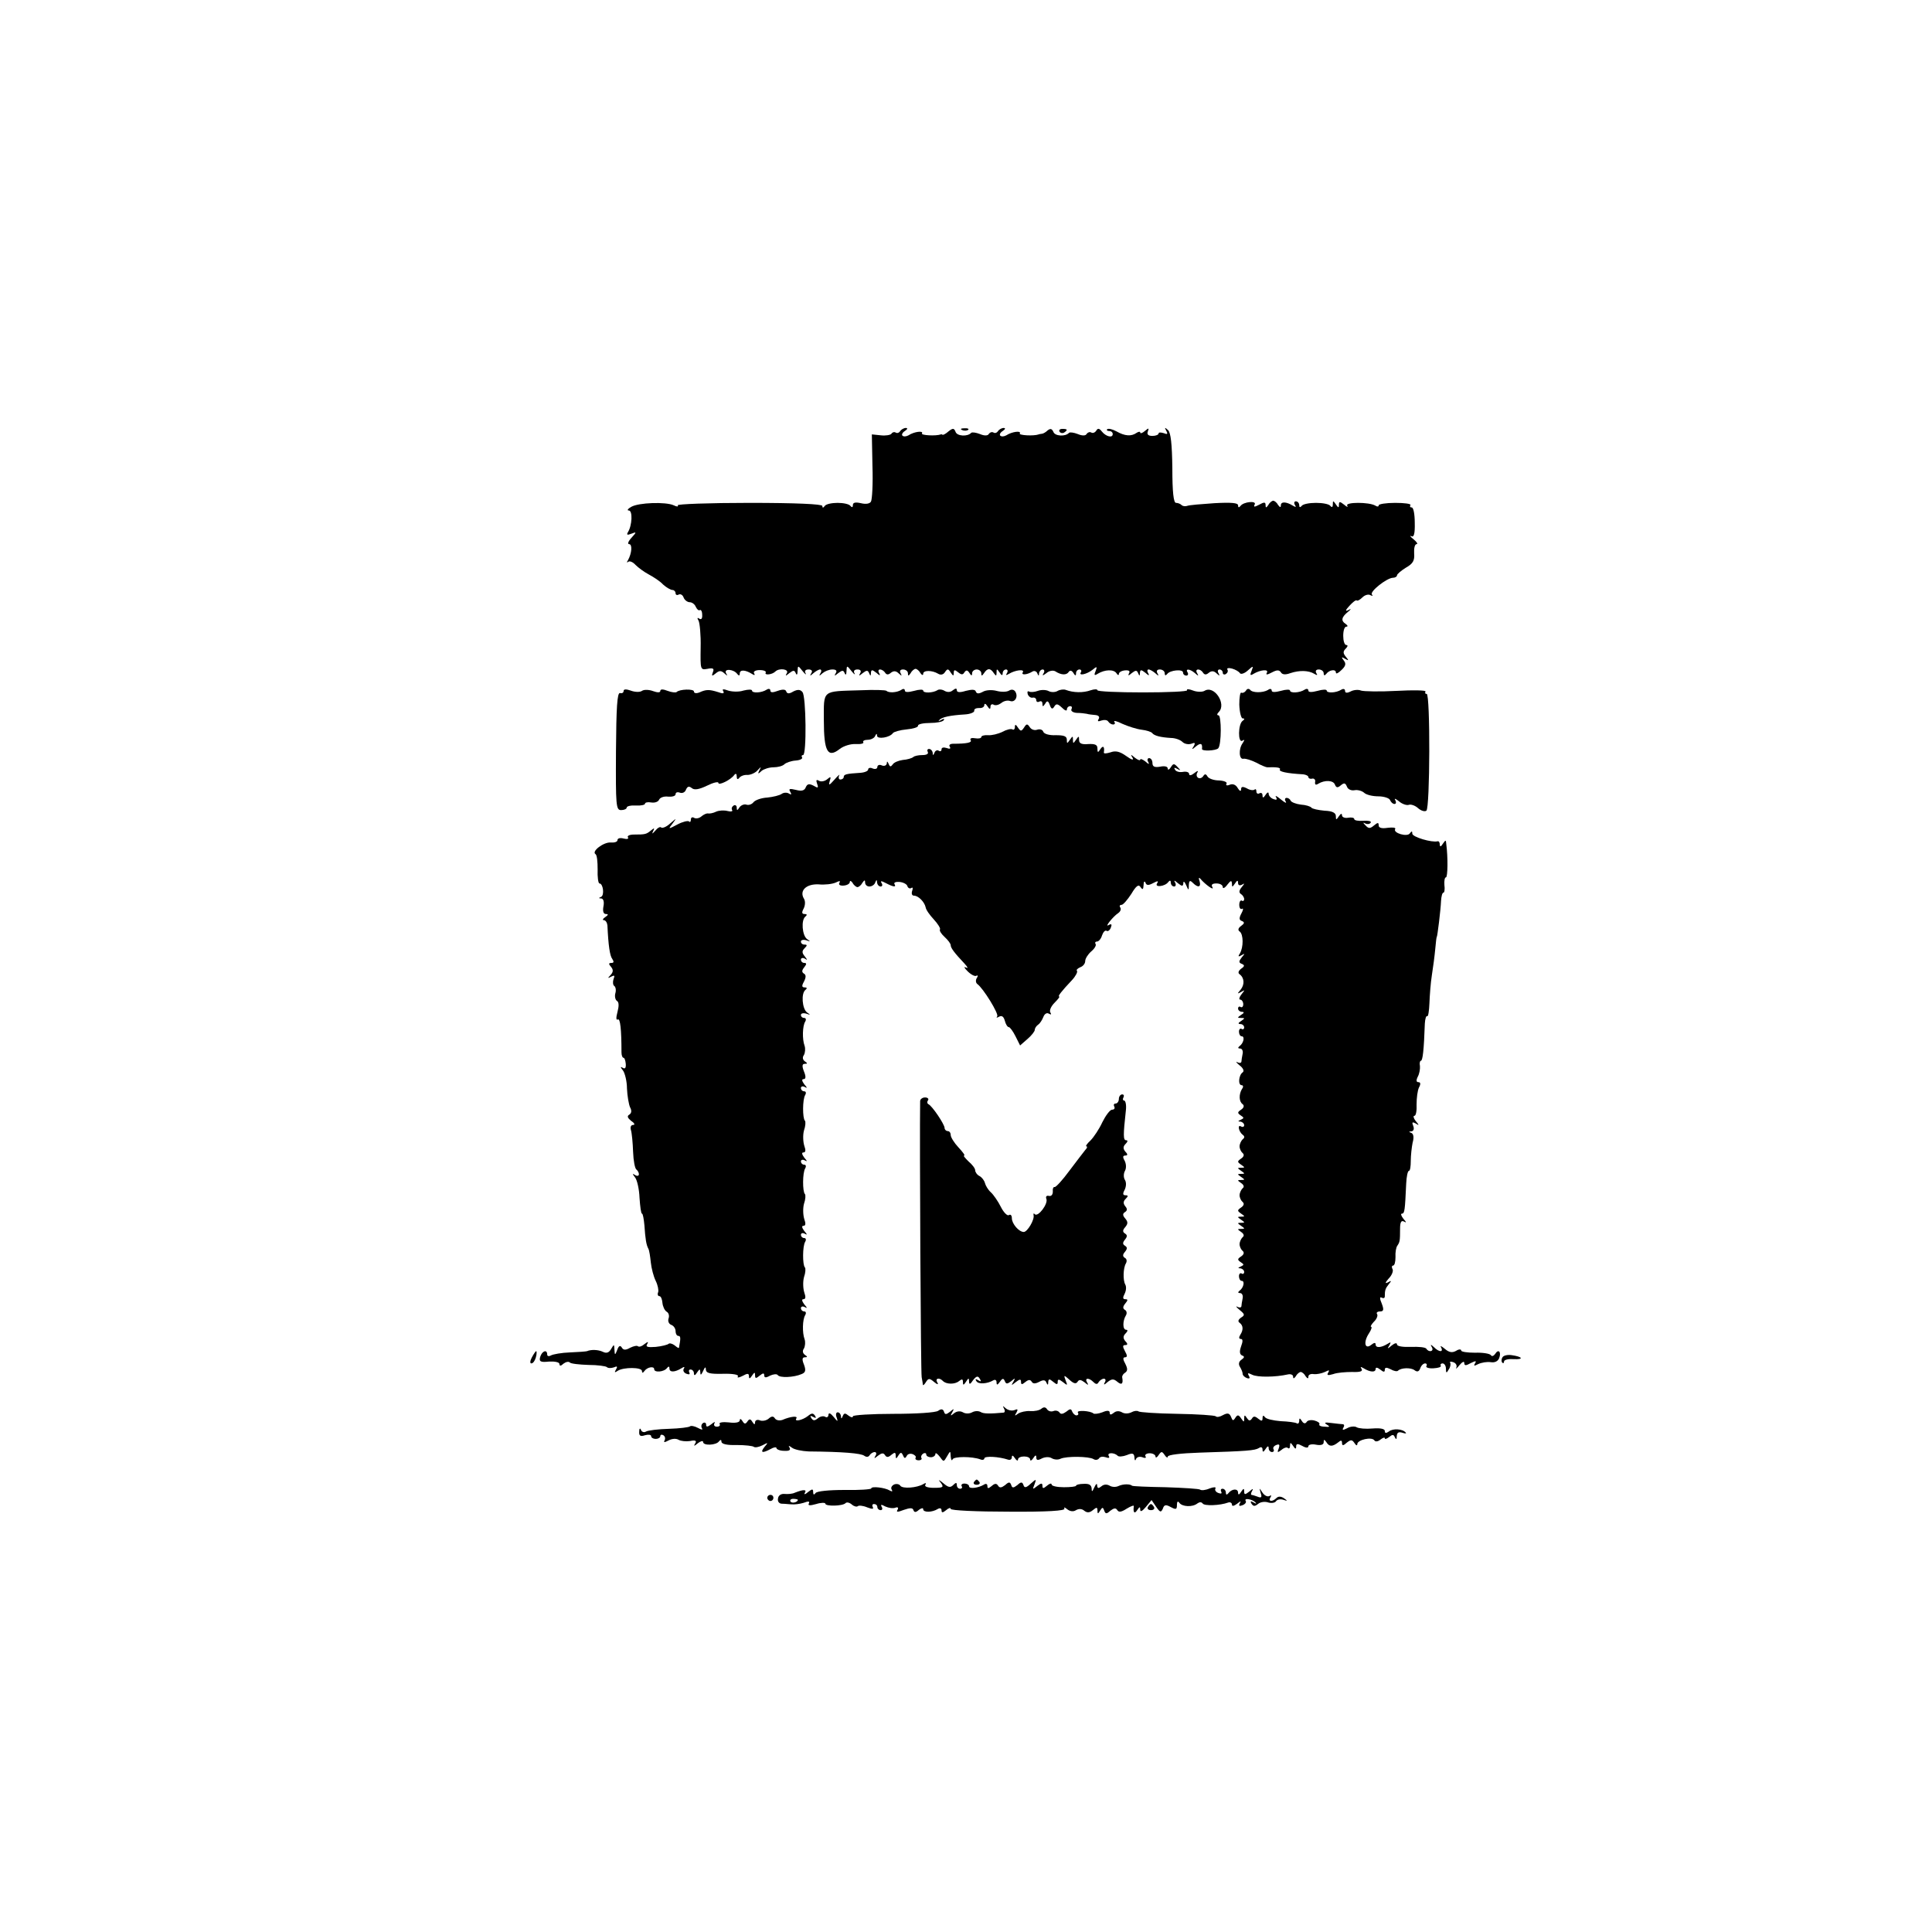 <?xml version="1.0" standalone="no"?>
<!DOCTYPE svg PUBLIC "-//W3C//DTD SVG 20010904//EN"
 "http://www.w3.org/TR/2001/REC-SVG-20010904/DTD/svg10.dtd">
<svg version="1.0" xmlns="http://www.w3.org/2000/svg"
 width="632pt" height="632pt" viewBox="0 0 632 632"
 preserveAspectRatio="xMidYMid meet">
<g transform="translate(0,632) scale(0.1,-0.1)"
fill="#000000" stroke="none">
<path d="M2945 4910 c-4 -6 -10 -8 -15 -5 -5 3 -11 1 -14 -4 -3 -4 -19 -7 -35
-5 l-29 3 2 -104 c2 -57 -1 -110 -5 -116 -4 -7 -17 -9 -33 -5 -18 4 -26 2 -26
-6 0 -8 -3 -9 -8 -3 -4 6 -23 10 -42 10 -19 0 -38 -4 -42 -10 -5 -7 -8 -7 -8
0 0 6 -86 10 -239 10 -132 0 -237 -4 -234 -8 3 -5 -3 -5 -13 0 -26 12 -115 9
-139 -5 -11 -6 -15 -12 -8 -12 13 0 11 -49 -3 -71 -5 -9 -2 -10 11 -5 18 7 18
6 0 -14 -10 -11 -13 -20 -7 -20 11 0 9 -30 -4 -53 -4 -6 -4 -9 1 -5 4 4 15 0
24 -10 9 -9 28 -23 43 -31 15 -8 37 -22 47 -33 11 -10 25 -18 31 -18 5 0 10
-5 10 -11 0 -5 5 -7 10 -4 6 3 13 -1 16 -9 3 -9 13 -16 20 -16 8 0 17 -7 20
-15 4 -8 9 -13 13 -11 4 3 8 -4 8 -15 1 -12 -3 -17 -9 -13 -7 5 -8 2 -3 -6 4
-7 8 -47 7 -88 -1 -73 -1 -74 22 -70 19 4 23 1 18 -11 -5 -13 -3 -14 9 -4 12
10 18 10 29 0 10 -9 11 -9 5 1 -8 16 26 13 37 -3 5 -6 8 -6 8 2 0 13 18 12 39
-1 9 -6 12 -5 8 1 -4 6 4 11 18 11 14 0 22 -4 20 -8 -6 -10 21 -7 31 3 13 13
46 8 38 -5 -6 -10 -4 -10 8 0 13 10 17 10 21 0 3 -8 6 -5 6 6 1 20 1 20 17 0
8 -10 13 -13 9 -6 -4 7 0 12 10 12 10 0 14 -5 9 -12 -6 -10 -4 -10 7 0 7 6 17
12 22 12 4 0 5 -6 1 -12 -6 -10 -4 -10 7 0 7 6 21 12 32 12 12 0 16 -4 11 -12
-6 -10 -4 -10 8 0 13 10 17 10 21 0 3 -8 6 -5 6 6 1 20 1 20 17 0 8 -10 13
-13 9 -6 -4 7 0 12 10 12 10 0 13 -5 9 -12 -6 -10 -4 -10 8 0 13 10 17 10 21
0 4 -10 6 -10 6 1 1 11 4 11 18 0 11 -10 14 -10 9 -1 -4 6 -3 12 3 12 5 0 13
-5 16 -10 5 -8 11 -8 19 -1 9 7 17 7 26 -2 10 -9 11 -9 6 1 -4 7 -1 12 8 12 9
0 16 -6 16 -12 0 -10 2 -10 9 0 4 8 12 14 16 14 4 0 12 -6 16 -14 5 -7 9 -8 9
-2 0 12 29 12 49 0 8 -5 17 -3 22 5 8 12 11 12 19 -1 8 -12 10 -12 10 -1 0 10
3 11 14 2 11 -9 16 -9 21 0 6 8 10 7 16 -2 6 -10 9 -11 9 -1 0 6 7 12 15 12 8
0 15 -6 15 -12 0 -10 2 -10 9 0 11 17 21 17 32 0 7 -10 9 -10 9 2 0 13 1 13
10 0 6 -10 10 -11 10 -2 0 6 5 12 11 12 5 0 7 -5 3 -12 -5 -7 -3 -8 7 -2 20
12 51 16 45 5 -7 -10 13 -9 31 2 6 4 14 1 16 -5 4 -10 6 -10 6 0 1 6 6 12 12
12 5 0 7 -6 3 -12 -6 -9 -3 -9 9 0 9 8 22 10 29 6 20 -13 37 -13 44 -2 4 6 10
5 15 -3 6 -10 9 -11 9 -1 0 6 5 12 11 12 5 0 8 -4 5 -9 -9 -13 19 -7 38 8 14
12 16 11 10 -4 -6 -14 -4 -16 7 -9 23 14 52 15 61 2 4 -7 8 -8 8 -3 0 6 9 11
20 12 13 1 18 -2 13 -10 -4 -8 -1 -8 9 1 13 10 17 10 21 0 4 -10 6 -10 6 1 1
11 4 11 18 0 11 -10 14 -10 9 -1 -4 6 -3 12 1 12 5 0 15 -6 22 -12 11 -10 13
-10 7 0 -4 7 -1 12 8 12 9 0 16 -6 16 -12 0 -8 3 -9 8 -3 9 13 52 17 52 5 0
-6 5 -10 11 -10 5 0 7 5 4 10 -9 14 8 12 24 -2 11 -10 13 -10 7 0 -9 15 10 16
19 2 5 -8 11 -8 19 -1 9 7 17 7 26 -2 10 -9 11 -9 6 1 -4 6 -2 12 3 12 6 0 11
-5 11 -11 0 -5 5 -7 10 -4 6 4 8 10 5 15 -3 4 4 6 15 3 11 -3 23 -10 26 -15 3
-5 15 -1 25 8 19 17 20 17 13 -1 -6 -14 -4 -16 7 -9 22 13 51 16 43 3 -4 -7 1
-7 16 1 17 9 24 9 30 1 4 -8 15 -9 31 -3 30 10 60 9 78 -2 10 -6 12 -5 7 2 -4
7 -1 12 8 12 9 0 16 -6 16 -12 0 -8 3 -9 8 -3 10 14 32 17 32 5 0 -6 8 -2 18
8 14 13 16 21 8 31 -9 12 -8 13 4 6 12 -7 13 -6 3 6 -10 12 -10 18 -1 27 7 7
8 12 2 12 -6 0 -10 14 -10 30 0 17 4 30 10 30 6 0 5 4 -2 9 -16 10 -14 22 7
39 12 10 12 12 1 6 -10 -5 -9 0 4 14 11 12 21 20 24 18 2 -3 11 2 19 10 8 8
20 11 26 7 7 -3 9 -3 5 2 -9 9 49 55 69 55 7 0 13 4 13 8 0 4 13 15 29 25 23
13 29 23 27 47 -1 16 2 30 8 30 5 0 1 7 -10 16 -10 8 -14 13 -7 10 8 -5 12 8
11 44 0 27 -4 50 -10 50 -5 0 -7 3 -4 8 2 4 -20 7 -50 7 -30 0 -54 -4 -54 -8
0 -5 -5 -5 -11 -1 -20 12 -99 12 -92 0 4 -6 -1 -5 -10 3 -14 11 -17 11 -17 0
0 -11 -2 -11 -10 1 -9 13 -10 13 -10 0 0 -9 -3 -11 -8 -5 -4 6 -25 10 -47 10
-22 0 -43 -4 -47 -10 -5 -6 -8 -5 -8 3 0 6 -5 12 -11 12 -5 0 -7 -5 -3 -12 5
-7 3 -8 -7 -2 -21 13 -39 14 -39 1 0 -8 -3 -7 -9 1 -4 8 -12 14 -16 14 -4 0
-12 -6 -16 -14 -7 -10 -9 -10 -9 0 0 10 -5 10 -21 1 -15 -8 -19 -8 -15 0 9 14
-36 10 -46 -4 -5 -6 -8 -6 -8 2 0 8 -22 10 -77 7 -43 -3 -83 -6 -90 -9 -6 -2
-14 -1 -18 3 -4 4 -12 7 -18 7 -8 0 -12 35 -12 113 -1 80 -5 116 -14 125 -11
10 -12 9 -6 -2 6 -11 4 -13 -8 -8 -10 3 -17 3 -17 -1 0 -4 -9 -8 -20 -8 -14 0
-19 5 -15 15 4 11 3 12 -10 1 -8 -7 -15 -9 -15 -5 0 4 -6 3 -12 -1 -17 -12
-38 -11 -66 5 -13 7 -26 10 -30 7 -3 -3 0 -6 6 -6 7 0 12 -4 12 -10 0 -14 -23
-8 -36 9 -8 10 -13 11 -18 2 -4 -6 -11 -9 -16 -6 -5 3 -11 1 -15 -4 -3 -7 -15
-7 -29 -1 -13 5 -26 7 -29 4 -12 -13 -46 -11 -51 3 -5 11 -10 12 -19 5 -6 -6
-15 -11 -19 -11 -5 -1 -9 -1 -10 -2 -17 -6 -66 -3 -62 3 6 10 -26 6 -44 -6 -7
-4 -16 -5 -20 -1 -3 3 0 10 8 15 9 6 10 10 3 10 -6 0 -15 -5 -18 -10 -4 -6
-10 -8 -15 -5 -5 3 -11 1 -15 -4 -3 -7 -15 -7 -29 -1 -13 5 -26 7 -29 4 -12
-13 -46 -11 -51 3 -5 13 -9 13 -23 2 -9 -8 -18 -13 -20 -11 -1 1 -4 2 -5 1
-17 -6 -66 -3 -62 3 6 10 -26 6 -44 -6 -7 -4 -16 -5 -20 -1 -3 3 0 10 8 15 9
6 10 10 3 10 -6 0 -15 -5 -18 -10z"/>
<path d="M3148 4913 c7 -3 16 -2 19 1 4 3 -2 6 -13 5 -11 0 -14 -3 -6 -6z"/>
<path d="M3466 4908 c3 -5 10 -6 15 -3 13 9 11 12 -6 12 -8 0 -12 -4 -9 -9z"/>
<path d="M2040 4060 c0 -6 -5 -9 -12 -7 -9 1 -12 -47 -13 -190 -1 -180 0 -193
17 -193 10 0 18 4 18 8 0 5 14 8 30 7 17 -1 30 2 30 6 0 4 9 6 20 4 12 -2 23
2 26 9 3 7 16 12 30 10 13 -1 24 2 24 8 0 6 6 8 14 5 8 -3 17 1 20 10 5 11 10
12 19 5 8 -7 23 -5 50 8 20 10 37 14 37 9 0 -10 41 10 52 26 5 6 8 4 8 -5 0
-9 3 -11 8 -5 4 6 16 11 27 10 11 0 26 7 33 15 12 13 13 13 6 0 -6 -12 -4 -13
7 -2 7 6 25 12 39 12 14 0 30 4 36 10 5 5 22 11 36 12 15 1 24 6 22 10 -3 4
-2 8 3 8 12 0 10 193 -2 206 -7 9 -16 9 -30 2 -13 -8 -20 -8 -23 0 -2 7 -11 8
-28 2 -16 -6 -24 -6 -24 1 0 6 -6 7 -12 3 -17 -11 -48 -12 -48 -3 0 4 -12 4
-28 0 -15 -5 -37 -4 -50 0 -16 6 -21 5 -16 -2 4 -8 -1 -9 -17 -3 -29 9 -39 9
-61 -1 -10 -4 -18 -3 -18 3 0 9 -47 8 -57 -2 -3 -2 -16 -1 -29 4 -15 6 -24 6
-24 0 0 -6 -9 -6 -23 -1 -13 5 -30 6 -37 1 -7 -5 -24 -4 -37 1 -14 5 -23 5
-23 -1z"/>
<path d="M2815 4062 c-128 -4 -120 3 -120 -99 0 -102 13 -124 52 -93 13 10 36
17 52 16 17 -1 28 2 25 6 -3 4 4 8 15 8 10 0 22 6 24 13 4 8 6 8 6 0 1 -12 42
-6 52 9 3 4 23 10 45 12 21 2 38 7 37 12 -1 5 17 9 39 9 22 0 42 4 45 9 4 5 0
6 -8 1 -8 -5 -11 -4 -6 0 8 9 34 15 84 18 17 1 31 7 30 12 -1 6 6 9 16 9 9 -1
17 3 17 10 0 6 5 4 10 -4 7 -11 10 -11 10 -2 0 7 5 10 10 7 6 -4 17 -1 25 5 8
7 21 10 29 7 16 -6 28 14 17 31 -4 6 -12 8 -20 3 -8 -5 -26 -5 -41 -1 -15 4
-35 3 -45 -3 -13 -7 -20 -7 -23 1 -2 7 -13 7 -33 2 -19 -6 -29 -5 -29 2 0 7
-4 7 -13 0 -8 -7 -18 -7 -27 -2 -8 5 -19 6 -24 2 -15 -9 -46 -10 -46 -1 0 4
-13 4 -30 -1 -19 -5 -30 -5 -30 1 0 6 -6 7 -12 2 -15 -9 -41 -10 -48 -3 -3 3
-41 4 -85 2z"/>
<path d="M3395 4060 c-11 -4 -24 -5 -29 -2 -5 2 -6 -1 -4 -9 3 -8 11 -13 17
-11 6 1 11 -3 11 -9 0 -5 5 -7 10 -4 6 3 10 0 10 -7 0 -11 2 -10 9 0 6 11 10
10 15 -4 5 -14 9 -15 15 -5 6 10 11 9 25 -4 9 -9 16 -12 16 -6 0 6 5 11 11 11
5 0 7 -4 4 -10 -3 -5 4 -11 17 -12 13 0 28 -2 33 -3 6 -2 18 -3 28 -4 11 -1
15 -6 11 -13 -5 -8 -2 -9 9 -5 9 3 19 2 22 -3 4 -6 11 -10 16 -10 6 0 8 4 4 9
-3 5 9 2 27 -7 18 -8 46 -17 62 -19 17 -2 32 -7 35 -11 7 -9 28 -14 61 -16 14
0 31 -6 38 -13 7 -7 20 -9 29 -6 12 5 14 3 8 -8 -8 -12 -6 -12 8 0 15 12 21 9
19 -9 -1 -8 45 -6 53 2 11 11 11 108 1 108 -6 0 -5 5 1 11 26 26 -15 89 -47
69 -7 -4 -24 -4 -37 1 -13 5 -22 6 -20 1 3 -4 -62 -7 -144 -7 -82 0 -149 3
-149 7 0 4 -10 4 -22 0 -25 -9 -57 -8 -81 1 -7 3 -20 1 -27 -3 -8 -5 -21 -5
-29 -1 -9 5 -25 5 -36 1z"/>
<path d="M4076 4061 c-4 -6 -11 -9 -15 -7 -4 3 -7 -15 -7 -39 1 -25 6 -45 11
-45 7 0 7 -3 0 -8 -15 -10 -16 -74 -1 -65 8 5 8 3 1 -8 -14 -19 -12 -55 3 -51
7 1 26 -5 42 -13 16 -9 32 -15 35 -15 32 1 45 -1 42 -7 -5 -7 22 -13 76 -16 9
-1 17 -5 17 -9 0 -4 6 -7 13 -5 6 1 11 -4 9 -11 -1 -9 2 -11 10 -6 21 13 50
12 55 -3 4 -10 9 -11 19 -2 11 9 15 8 20 -4 3 -9 14 -14 25 -12 10 2 24 -2 31
-8 7 -7 28 -12 47 -12 18 0 36 -6 38 -12 3 -7 9 -13 15 -13 5 0 6 6 2 13 -4 6
1 5 12 -4 10 -9 25 -14 32 -12 7 3 21 -2 30 -10 10 -9 22 -13 28 -9 12 8 13
382 1 382 -5 0 -6 3 -4 8 3 4 -40 5 -94 2 -55 -3 -108 -2 -117 1 -9 4 -25 2
-34 -3 -12 -6 -18 -5 -18 2 0 6 -5 8 -12 4 -17 -11 -48 -12 -48 -3 0 4 -13 4
-30 -1 -19 -5 -30 -5 -30 1 0 6 -6 7 -12 3 -17 -11 -48 -12 -48 -3 0 4 -13 4
-30 -1 -19 -5 -30 -5 -30 1 0 6 -6 7 -12 2 -17 -10 -52 -10 -59 1 -4 4 -10 3
-13 -3z"/>
<path d="M3320 3942 c0 -7 -4 -11 -8 -8 -5 3 -20 -1 -33 -8 -14 -7 -35 -12
-47 -11 -12 1 -22 -2 -22 -6 0 -4 -9 -6 -20 -4 -11 2 -18 0 -15 -6 6 -8 -12
-12 -57 -12 -10 0 -15 -4 -11 -10 4 -6 0 -8 -10 -4 -10 3 -17 2 -17 -4 0 -6
-4 -8 -9 -5 -5 4 -12 0 -14 -6 -4 -10 -6 -10 -6 0 -1 6 -6 12 -12 12 -5 0 -7
-4 -4 -10 3 -6 -4 -10 -18 -10 -13 0 -27 -3 -30 -7 -4 -3 -19 -8 -34 -9 -14
-2 -29 -8 -33 -15 -6 -8 -9 -8 -13 2 -4 9 -6 10 -6 2 -1 -7 -8 -10 -16 -7 -8
4 -15 1 -15 -5 0 -6 -7 -8 -15 -5 -8 4 -15 2 -15 -3 0 -5 -11 -10 -25 -11 -47
-3 -55 -5 -55 -14 0 -4 -5 -8 -11 -8 -5 0 -7 6 -4 13 4 6 -3 1 -15 -13 -17
-19 -20 -21 -16 -6 5 16 4 17 -8 7 -8 -7 -21 -9 -27 -5 -9 5 -10 2 -6 -10 5
-14 3 -15 -12 -6 -14 7 -20 6 -25 -5 -4 -11 -13 -14 -32 -9 -21 5 -25 4 -19
-6 5 -9 4 -11 -4 -6 -6 4 -17 4 -24 -1 -7 -5 -28 -10 -47 -12 -19 -1 -39 -8
-45 -15 -5 -7 -16 -11 -24 -8 -7 2 -17 -2 -22 -9 -7 -11 -9 -11 -9 -1 0 7 -5
10 -10 7 -6 -4 -8 -10 -5 -15 3 -4 -4 -6 -15 -3 -11 3 -28 2 -37 -2 -10 -5
-22 -7 -27 -6 -4 1 -14 -3 -22 -10 -7 -6 -18 -8 -24 -4 -5 3 -10 1 -10 -6 0
-7 -3 -10 -6 -6 -4 3 -21 -1 -38 -10 -30 -16 -31 -16 -16 3 14 19 14 19 -8 0
-12 -11 -25 -16 -29 -13 -3 4 -12 -1 -20 -11 -9 -10 -11 -11 -7 -2 6 12 5 13
-7 3 -15 -12 -18 -13 -55 -13 -14 0 -23 -4 -20 -9 4 -5 -3 -7 -14 -4 -11 3
-20 1 -20 -5 0 -6 -10 -9 -22 -8 -23 2 -64 -29 -50 -38 5 -3 7 -25 7 -50 -1
-25 2 -46 6 -46 12 0 17 -39 5 -44 -8 -3 -8 -5 1 -5 7 -1 10 -11 7 -26 -3 -16
0 -25 8 -25 9 0 8 -3 -2 -10 -8 -5 -10 -10 -5 -10 6 0 11 -8 12 -17 3 -66 8
-100 16 -110 6 -9 5 -13 -3 -13 -9 0 -10 -3 -1 -13 8 -10 7 -17 -2 -27 -10
-10 -9 -11 2 -5 11 6 13 4 8 -8 -3 -9 -2 -19 2 -22 5 -3 7 -14 4 -24 -3 -10 0
-22 5 -25 7 -4 7 -17 2 -36 -5 -19 -5 -28 1 -25 8 5 12 -33 12 -107 0 -10 3
-18 6 -18 4 0 7 -9 8 -20 1 -13 -2 -18 -10 -13 -8 5 -8 2 1 -9 6 -8 13 -35 13
-59 1 -24 6 -52 10 -61 6 -11 5 -19 -2 -24 -9 -5 -6 -11 6 -21 11 -7 13 -13 6
-13 -7 0 -10 -7 -7 -17 3 -10 6 -42 7 -71 1 -29 6 -55 11 -58 4 -3 8 -10 8
-15 0 -6 -6 -7 -12 -3 -10 6 -10 5 -1 -7 7 -8 14 -39 15 -67 2 -29 5 -52 8
-52 3 0 6 -17 8 -38 3 -45 6 -64 13 -77 3 -5 6 -26 8 -45 2 -19 9 -46 16 -60
7 -14 10 -31 8 -37 -3 -7 -1 -13 4 -13 5 0 9 -10 10 -22 1 -11 7 -25 14 -29 7
-4 9 -14 6 -22 -3 -9 1 -18 9 -21 8 -3 14 -12 14 -21 0 -8 4 -15 9 -15 8 0 8
-8 2 -39 -1 -2 -7 2 -14 8 -8 6 -17 8 -20 5 -3 -3 -22 -8 -42 -10 -26 -2 -34
0 -28 9 5 9 3 9 -9 0 -8 -7 -17 -10 -21 -7 -3 3 -14 1 -26 -5 -14 -8 -22 -8
-27 1 -5 8 -10 6 -15 -8 -7 -18 -8 -18 -9 1 -1 18 -1 19 -11 2 -7 -12 -15 -15
-27 -9 -15 7 -38 8 -52 2 -3 -1 -28 -3 -55 -4 -28 -1 -56 -6 -63 -10 -7 -4
-12 -2 -12 3 0 18 -17 12 -23 -8 -4 -15 1 -18 29 -15 19 1 34 -2 34 -8 0 -7 5
-7 13 1 8 6 17 8 21 4 3 -4 31 -7 61 -8 30 0 57 -4 60 -7 4 -4 14 -4 23 -1 11
5 13 3 7 -7 -6 -10 -4 -11 6 -4 19 12 79 12 79 -1 0 -7 3 -7 8 0 9 13 32 17
32 6 0 -12 33 -9 42 4 5 6 8 6 8 -2 0 -13 18 -12 39 1 9 6 12 5 8 -1 -4 -6 0
-14 9 -17 8 -3 12 -2 9 4 -3 6 -1 10 4 10 6 0 11 -6 11 -12 0 -9 4 -8 10 2 9
13 10 13 11 0 0 -10 3 -8 9 5 6 14 9 15 9 5 1 -12 13 -15 56 -14 32 1 52 -3
49 -8 -4 -6 3 -5 15 1 16 9 21 9 21 -1 0 -9 3 -9 10 2 8 12 10 12 10 1 0 -11
3 -11 15 -1 11 9 15 9 15 1 0 -8 5 -9 19 -1 11 5 22 6 25 2 6 -10 53 -8 78 3
13 5 15 12 8 31 -7 17 -6 24 3 24 9 0 9 2 0 8 -7 5 -9 13 -3 21 4 8 5 21 2 30
-8 21 -7 65 2 79 4 7 2 12 -3 12 -6 0 -11 5 -11 11 0 5 6 7 13 3 8 -5 8 -2 -2
9 -8 11 -9 17 -3 17 8 0 8 8 3 22 -4 13 -5 35 -1 50 5 14 6 29 3 32 -8 8 -8
70 1 84 4 7 2 12 -3 12 -6 0 -11 5 -11 11 0 5 6 7 13 3 8 -5 8 -2 -2 9 -8 11
-9 17 -3 17 8 0 8 8 3 22 -4 13 -5 35 -1 50 5 14 6 29 3 32 -8 8 -8 70 1 84 4
7 2 12 -3 12 -6 0 -11 5 -11 11 0 5 6 7 13 3 8 -5 8 -2 -2 9 -8 11 -9 17 -3
17 8 0 8 8 3 22 -4 13 -5 35 -1 50 5 14 6 29 3 32 -8 8 -8 70 1 84 4 7 2 12
-3 12 -6 0 -11 5 -11 11 0 5 6 7 13 3 8 -5 8 -2 -2 9 -8 11 -9 17 -2 17 7 0 8
8 1 25 -7 18 -6 25 3 25 9 0 9 2 0 8 -7 5 -9 13 -3 21 4 8 5 21 2 30 -8 21 -7
65 2 79 4 7 2 12 -3 12 -6 0 -11 4 -11 10 0 5 8 7 18 4 14 -5 14 -4 2 4 -16
12 -20 63 -5 74 6 5 5 8 -3 8 -9 0 -10 5 -2 19 7 14 7 22 0 26 -8 5 -7 11 1
21 8 10 8 14 0 14 -6 0 -11 5 -11 11 0 5 6 7 13 3 9 -6 9 -5 0 7 -10 12 -10
18 -1 27 9 9 9 12 0 12 -7 0 -12 4 -12 10 0 5 8 7 18 4 14 -5 14 -4 2 4 -16
12 -20 63 -5 74 6 5 5 8 -3 8 -9 0 -10 5 -3 18 5 10 6 24 1 32 -16 26 7 49 48
47 20 -2 45 1 56 6 12 6 16 6 12 -1 -4 -6 2 -10 14 -9 11 1 20 6 20 12 0 5 4
4 9 -3 4 -8 12 -14 16 -14 4 0 12 6 16 14 7 10 9 10 9 1 0 -7 6 -13 14 -13 8
0 17 6 19 13 4 10 6 10 6 0 1 -7 6 -13 12 -13 5 0 7 5 3 11 -5 8 -1 8 14 0 25
-13 35 -14 28 -3 -3 5 5 8 16 7 12 -1 24 -7 26 -13 2 -7 8 -10 13 -7 5 4 6 -1
3 -9 -3 -9 -1 -16 6 -16 14 0 34 -20 38 -38 1 -8 13 -25 27 -40 13 -14 22 -29
20 -32 -3 -4 4 -15 15 -25 11 -10 20 -22 20 -27 0 -9 12 -25 45 -60 11 -12 13
-17 5 -13 -8 4 -6 -1 5 -12 11 -11 24 -18 29 -15 5 3 6 -1 1 -8 -4 -7 -3 -15
2 -19 19 -13 72 -99 65 -106 -4 -5 -1 -5 6 -1 9 5 15 1 19 -13 3 -12 9 -21 13
-21 4 0 14 -14 22 -30 l15 -30 24 21 c13 11 24 25 24 30 0 5 5 13 11 17 6 4
13 15 17 25 4 11 12 15 18 11 8 -4 9 -3 5 4 -4 6 2 20 14 32 11 11 18 20 15
20 -6 0 7 17 42 54 12 13 19 27 16 30 -3 3 2 8 11 12 9 3 16 12 16 20 0 8 9
22 19 31 11 9 18 20 15 25 -3 4 -1 8 5 8 5 0 13 9 16 20 4 11 10 18 15 15 4
-3 11 2 14 11 4 10 2 13 -7 8 -16 -10 14 28 31 39 7 5 10 12 7 18 -4 5 -2 9 4
9 5 0 19 16 32 36 16 27 24 32 30 22 7 -10 9 -8 10 7 0 11 3 14 6 8 3 -10 10
-10 25 -2 15 8 19 8 13 -1 -9 -14 27 -10 37 5 5 6 8 5 8 -2 0 -7 5 -13 11 -13
5 0 7 6 3 13 -5 8 -2 8 9 -2 14 -11 17 -11 18 0 0 8 4 5 9 -6 8 -19 9 -19 9 0
1 15 4 16 13 7 17 -17 28 -15 22 6 -4 10 -2 13 3 7 15 -18 47 -41 39 -27 -5 8
0 12 13 12 12 0 21 -5 21 -12 0 -6 7 -3 15 8 11 14 14 15 15 4 0 -13 1 -13 10
0 7 11 10 11 10 2 0 -8 5 -10 13 -6 9 6 9 4 -1 -8 -9 -11 -10 -18 -2 -23 5 -3
10 -11 10 -16 0 -6 -4 -8 -8 -5 -4 2 -8 -4 -8 -14 0 -10 4 -16 9 -13 5 3 4 -4
-2 -15 -8 -15 -8 -22 2 -25 9 -4 8 -8 -3 -16 -10 -7 -11 -14 -5 -18 13 -9 13
-52 1 -72 -7 -10 -5 -12 5 -6 12 7 12 6 1 -7 -10 -13 -10 -17 0 -21 10 -4 10
-8 -2 -16 -9 -7 -11 -14 -5 -18 16 -12 17 -34 3 -51 -11 -13 -11 -14 2 -7 13
8 13 7 1 -8 -7 -9 -9 -17 -4 -17 5 0 10 -7 10 -15 0 -8 -4 -12 -9 -9 -4 3 -8
0 -8 -5 0 -6 6 -11 13 -11 8 0 7 -4 -3 -10 -13 -9 -13 -10 0 -10 13 0 13 -1 0
-10 -10 -6 -11 -10 -2 -10 6 0 12 -5 12 -11 0 -5 -4 -8 -8 -5 -5 3 -9 -1 -9
-9 0 -8 4 -15 9 -15 11 0 6 -23 -7 -32 -6 -5 -6 -8 2 -8 6 0 10 -8 8 -17 -2
-10 -4 -22 -4 -26 -1 -5 -7 -5 -13 -2 -7 4 -4 -1 7 -10 12 -9 16 -19 10 -23
-13 -9 -16 -42 -3 -42 5 0 6 -6 1 -12 -11 -18 -10 -42 2 -50 6 -5 4 -12 -5
-18 -12 -8 -13 -11 -1 -19 11 -7 11 -9 0 -14 -10 -4 -10 -6 -1 -6 6 -1 12 -6
12 -12 0 -5 -5 -7 -10 -4 -13 8 -8 -17 5 -27 7 -5 7 -10 0 -15 -5 -5 -10 -15
-10 -23 0 -8 5 -18 10 -22 6 -5 4 -12 -5 -18 -13 -9 -13 -11 0 -20 13 -9 13
-10 0 -10 -13 0 -13 -1 0 -10 13 -9 13 -10 0 -10 -13 0 -13 -1 0 -10 13 -9 13
-10 0 -10 -13 0 -13 -1 0 -10 9 -6 11 -13 5 -17 -5 -5 -10 -15 -10 -23 0 -8 5
-18 10 -22 6 -5 4 -12 -5 -18 -13 -9 -13 -11 0 -20 13 -9 13 -10 0 -10 -13 0
-13 -1 0 -10 13 -9 13 -10 0 -10 -13 0 -13 -1 0 -10 13 -9 13 -10 0 -10 -13 0
-13 -1 0 -10 9 -6 11 -13 5 -17 -5 -5 -10 -15 -10 -23 0 -8 5 -18 10 -22 6 -5
4 -12 -5 -18 -12 -8 -13 -11 -1 -19 11 -7 11 -9 0 -14 -10 -4 -10 -6 -1 -6 6
-1 12 -6 12 -12 0 -5 -4 -8 -8 -5 -5 3 -9 -1 -9 -9 0 -8 4 -15 9 -15 11 0 6
-23 -7 -32 -6 -5 -6 -8 2 -8 6 0 10 -8 8 -17 -2 -10 -4 -22 -4 -26 -1 -5 -7
-5 -13 -2 -7 4 -4 -1 7 -10 17 -14 18 -17 5 -25 -10 -7 -11 -13 -5 -17 12 -9
13 -23 2 -40 -5 -8 -4 -13 2 -13 7 0 7 -8 1 -24 -6 -17 -5 -26 3 -30 9 -3 8
-7 -2 -14 -9 -6 -10 -15 -5 -23 5 -8 9 -18 9 -23 0 -5 6 -11 14 -14 9 -3 11 0
6 8 -5 9 -3 10 11 3 18 -9 77 -8 117 1 9 2 17 -1 17 -7 0 -8 3 -7 9 1 4 8 12
14 16 14 4 0 12 -6 16 -14 6 -8 9 -9 9 -1 0 6 8 10 18 8 9 -1 25 2 36 7 14 7
16 7 11 -2 -6 -9 -1 -10 16 -5 13 5 41 7 62 7 26 -1 36 2 31 10 -5 7 -3 8 7 2
21 -13 39 -14 39 -2 0 6 6 5 15 -2 11 -9 15 -9 15 -1 0 8 5 9 19 2 10 -6 21
-8 24 -5 10 10 42 11 54 2 9 -7 15 -5 19 6 3 9 10 16 16 16 5 0 7 -4 4 -9 -3
-4 8 -8 23 -7 16 1 27 4 24 9 -2 4 1 7 6 7 6 0 11 -8 11 -17 0 -15 2 -16 9 -3
6 8 7 18 5 22 -3 4 2 5 10 2 9 -3 13 -11 10 -18 -3 -6 2 -2 10 8 9 11 16 14
16 8 0 -10 5 -10 21 -1 16 8 20 8 14 -1 -5 -9 -3 -9 11 -2 11 5 29 8 41 6 13
-2 23 3 27 13 8 20 -2 32 -13 14 -5 -7 -11 -9 -14 -4 -3 5 -27 9 -52 8 -25 0
-45 3 -45 7 0 5 -8 5 -17 -1 -13 -7 -23 -5 -37 7 -11 9 -16 11 -12 5 9 -17 -6
-17 -23 0 -11 10 -13 10 -7 0 8 -14 -10 -18 -18 -5 -3 5 -25 7 -50 6 -27 -1
-46 2 -46 8 0 6 -7 5 -17 -3 -14 -12 -16 -12 -8 0 6 11 5 12 -6 5 -21 -13 -39
-14 -39 -2 0 7 -5 6 -14 -1 -21 -17 -27 8 -8 37 8 12 11 22 7 22 -3 0 1 7 9
16 9 8 14 20 11 25 -4 5 1 9 9 9 12 0 14 5 6 26 -7 16 -7 23 0 19 6 -3 10 -1
10 4 0 21 2 26 13 40 10 12 9 13 -3 6 -10 -5 -9 -1 3 13 11 11 16 26 12 31 -3
6 -2 11 2 11 5 0 8 12 8 28 -1 15 2 32 6 37 8 12 9 15 9 56 0 21 4 28 13 23 8
-5 8 -2 -2 9 -7 9 -10 17 -5 17 9 0 10 11 14 98 1 23 5 42 9 42 4 0 6 15 6 33
0 17 3 44 6 59 5 17 3 29 -4 32 -9 3 -9 5 0 5 7 1 10 8 6 18 -5 12 -3 14 8 8
12 -8 12 -6 0 8 -7 9 -9 17 -4 17 5 0 8 17 7 38 0 20 3 45 8 55 6 11 5 17 -2
17 -7 0 -8 6 -2 18 5 9 8 25 7 35 -2 9 0 17 3 17 6 0 10 35 13 122 1 15 4 26
8 24 3 -2 6 17 7 42 1 26 4 67 8 92 4 25 9 63 11 85 2 22 4 40 5 40 2 0 13 90
14 118 1 15 4 27 8 27 3 0 5 11 3 25 -1 14 1 25 5 25 6 0 7 65 1 110 -1 13 -2
13 -11 0 -6 -10 -10 -11 -10 -3 0 7 -3 12 -7 11 -19 -5 -83 14 -83 25 0 9 -2
9 -8 1 -8 -13 -56 1 -48 14 3 5 -8 6 -25 4 -19 -3 -29 0 -29 8 0 10 -3 10 -15
0 -13 -11 -18 -11 -28 0 -9 9 -9 11 0 6 6 -3 14 -2 17 3 3 5 -8 7 -24 6 -17
-1 -30 1 -30 6 0 4 -9 6 -20 4 -11 -2 -20 2 -20 8 0 7 -4 6 -10 -3 -9 -13 -10
-13 -10 0 0 11 -11 17 -37 18 -21 2 -40 6 -43 10 -3 4 -18 9 -35 10 -16 2 -31
8 -33 13 -2 5 -8 9 -13 9 -6 0 -7 -6 -3 -12 4 -7 -3 -4 -16 7 -13 11 -20 14
-16 8 5 -9 2 -11 -8 -7 -9 3 -16 11 -16 18 0 6 -5 4 -10 -4 -7 -11 -10 -11
-10 -2 0 7 -4 10 -10 7 -5 -3 -10 -1 -10 6 0 7 -3 9 -6 6 -4 -3 -15 -2 -25 4
-14 7 -19 6 -19 -3 0 -8 -5 -6 -11 4 -6 11 -16 15 -26 11 -9 -4 -14 -2 -11 3
4 5 -7 10 -24 11 -17 0 -34 6 -38 13 -5 9 -9 9 -14 1 -4 -6 -12 -9 -17 -5 -5
3 -6 11 -2 17 4 7 0 6 -10 -2 -10 -8 -17 -9 -17 -3 0 6 -9 9 -20 7 -11 -2 -23
1 -26 7 -5 7 -2 8 7 3 12 -7 12 -5 1 6 -11 12 -14 12 -22 -1 -5 -8 -10 -10
-10 -4 0 7 -11 9 -25 6 -18 -3 -25 0 -25 12 0 9 -5 16 -11 16 -5 0 -7 -6 -3
-12 5 -9 2 -9 -9 1 -9 7 -17 10 -17 6 0 -4 -8 -1 -17 6 -14 12 -16 12 -8 0 5
-9 -3 -7 -21 6 -21 15 -35 18 -51 12 -13 -4 -22 -5 -22 -1 3 19 -2 25 -11 12
-8 -13 -10 -13 -10 2 0 12 -8 15 -30 14 -21 -2 -30 2 -30 13 0 14 -1 14 -10 1
-9 -13 -10 -13 -10 0 0 13 -1 13 -10 0 -9 -13 -10 -13 -10 0 0 12 -10 15 -36
15 -21 -1 -38 4 -41 11 -2 7 -11 10 -20 7 -8 -3 -19 0 -24 8 -8 12 -11 12 -19
-1 -9 -13 -11 -13 -20 0 -7 11 -10 11 -10 2z"/>
<path d="M3660 2725 c0 -8 -5 -15 -11 -15 -5 0 -7 -4 -4 -10 3 -5 0 -10 -7
-10 -7 0 -21 -19 -32 -41 -10 -22 -28 -49 -39 -60 -11 -10 -17 -19 -13 -19 4
0 2 -6 -4 -12 -6 -7 -29 -38 -52 -68 -22 -30 -44 -54 -48 -53 -4 1 -7 -5 -6
-15 0 -10 -5 -16 -13 -14 -8 2 -11 -3 -8 -10 6 -16 -27 -60 -38 -50 -3 4 -5 3
-4 -3 4 -14 -20 -55 -32 -55 -16 0 -39 27 -39 45 0 9 -4 14 -10 10 -5 -3 -17
9 -26 27 -9 18 -24 40 -33 48 -9 8 -17 22 -19 30 -2 8 -10 19 -18 23 -8 4 -14
13 -14 19 0 6 -10 19 -22 29 -11 11 -18 19 -14 19 4 0 -5 12 -19 27 -14 15
-25 33 -25 40 0 7 -4 13 -10 13 -5 0 -10 5 -10 10 0 12 -41 73 -53 78 -4 2 -5
8 -1 13 3 5 -2 9 -10 9 -9 0 -16 -6 -16 -12 -2 -128 2 -889 5 -903 2 -11 4
-22 4 -25 1 -3 5 1 10 9 8 13 12 13 27 0 11 -9 15 -9 10 -1 -8 13 6 17 18 5
11 -12 40 -12 53 -1 10 8 13 7 13 -3 0 -11 2 -11 10 1 8 13 10 13 10 1 0 -11
4 -10 13 4 11 14 16 15 22 5 6 -9 4 -11 -5 -5 -8 5 -11 4 -6 -3 6 -11 36 -9
56 3 6 3 10 0 10 -7 0 -10 3 -9 11 2 8 12 12 12 16 2 4 -10 8 -10 21 0 13 11
14 11 7 -2 -8 -13 -7 -13 8 -1 13 10 17 10 17 1 0 -10 3 -10 14 -1 10 8 16 9
21 1 4 -7 12 -7 25 0 13 7 20 6 23 -3 4 -9 6 -8 6 2 1 11 4 11 16 1 12 -10 15
-10 15 0 0 9 4 9 17 -1 15 -12 16 -12 9 5 -7 19 -6 19 13 2 13 -12 21 -14 26
-6 5 8 11 7 23 -2 12 -10 14 -10 8 0 -9 15 6 16 21 1 8 -8 13 -8 17 0 4 6 12
11 17 11 6 0 7 -6 3 -12 -5 -9 -2 -9 9 1 14 11 20 11 32 1 14 -12 20 -7 16 14
-1 5 3 12 10 16 8 6 8 13 0 29 -8 14 -8 21 -1 21 8 0 8 6 0 20 -8 15 -8 20 1
20 8 0 9 4 0 13 -8 10 -7 17 1 25 7 7 8 12 2 12 -12 0 -12 29 -1 47 4 6 3 15
-3 18 -8 5 -7 11 1 21 9 11 9 14 0 14 -8 0 -9 5 -2 18 5 10 6 23 2 30 -8 14
-7 54 2 69 4 7 3 15 -3 18 -8 5 -8 11 0 20 8 10 8 15 0 20 -8 5 -8 10 0 20 8
10 8 15 0 20 -8 5 -8 11 1 21 9 11 9 17 0 28 -9 10 -9 16 -1 21 8 5 8 11 1 19
-7 9 -7 16 1 24 9 9 9 12 0 12 -9 0 -10 5 -3 18 5 10 6 24 1 32 -5 8 -5 21 0
30 5 9 4 23 -1 33 -7 12 -6 17 2 17 8 0 9 4 0 13 -8 10 -7 17 1 25 7 7 8 12 2
12 -10 0 -10 16 -1 98 2 17 -1 32 -6 32 -4 0 -5 5 -2 10 3 6 1 10 -4 10 -6 0
-11 -7 -11 -15z"/>
<path d="M1740 1880 c-6 -11 -7 -20 -2 -20 6 0 12 9 15 20 3 11 3 20 1 20 -2
0 -8 -9 -14 -20z"/>
<path d="M4915 1880 c-4 -6 -4 -14 -1 -17 3 -4 6 -2 6 3 0 6 14 9 31 8 35 -2
30 8 -6 13 -13 2 -27 -1 -30 -7z"/>
<path d="M3284 1713 c4 -7 4 -13 -1 -14 -44 -4 -66 -4 -75 2 -7 4 -19 4 -28
-1 -9 -5 -22 -5 -30 0 -9 5 -20 4 -29 -3 -12 -10 -13 -9 -6 3 7 13 6 13 -7 2
-13 -10 -17 -10 -20 0 -3 9 -9 10 -19 3 -8 -6 -72 -10 -146 -10 -73 0 -133 -4
-133 -8 0 -5 -6 -4 -14 2 -11 9 -15 9 -19 -1 -4 -10 -6 -10 -6 0 -1 6 -5 12
-11 12 -5 0 -7 -8 -3 -17 5 -15 3 -14 -10 2 -10 12 -16 15 -17 7 0 -7 -5 -10
-10 -7 -6 4 -17 2 -25 -5 -10 -8 -15 -8 -21 1 -5 8 -3 9 6 4 9 -5 11 -4 6 4
-6 9 -11 9 -23 -1 -18 -14 -46 -20 -38 -8 6 9 -18 7 -46 -5 -10 -3 -20 -1 -24
5 -5 8 -11 8 -21 -1 -7 -6 -21 -9 -29 -5 -8 3 -15 0 -15 -7 0 -8 -3 -8 -9 2
-6 10 -10 10 -16 1 -6 -9 -10 -9 -16 1 -5 8 -9 9 -9 3 0 -7 -14 -10 -36 -7
-19 2 -33 0 -30 -5 3 -5 -1 -9 -9 -9 -8 0 -11 5 -8 11 4 6 -1 5 -10 -3 -12 -9
-17 -10 -17 -2 0 7 -5 9 -10 6 -6 -4 -7 -11 -4 -17 4 -6 0 -6 -13 1 -11 6 -23
8 -26 5 -3 -3 -34 -7 -69 -8 -35 -1 -68 -5 -75 -9 -6 -4 -14 -1 -16 5 -3 8 -6
5 -6 -5 -1 -14 4 -17 19 -12 11 3 20 2 20 -3 0 -5 7 -9 15 -9 8 0 15 4 15 9 0
5 5 6 10 3 6 -4 7 -11 4 -17 -4 -7 0 -7 13 0 11 6 25 7 33 2 7 -4 24 -6 37 -4
18 4 23 1 17 -8 -6 -10 -3 -9 9 1 9 7 17 9 17 4 0 -13 43 -11 52 2 5 6 8 6 8
-1 0 -8 19 -12 50 -11 28 0 53 -3 56 -6 4 -3 16 -1 28 5 19 10 20 10 7 -5 -15
-19 -8 -22 20 -7 10 6 19 7 19 3 0 -4 11 -9 25 -9 16 -1 22 2 18 10 -5 8 -3 8
8 0 8 -6 32 -11 54 -12 113 -1 171 -6 182 -14 7 -5 14 -5 18 2 3 5 11 10 16
10 6 0 7 -6 3 -12 -6 -10 -4 -10 8 0 12 9 18 10 23 2 5 -8 11 -8 21 1 11 9 14
8 14 -2 0 -12 2 -12 9 0 7 11 10 11 15 0 4 -10 7 -11 12 -2 3 7 12 9 20 6 7
-3 12 -8 9 -12 -2 -4 2 -8 10 -8 8 0 12 4 9 8 -2 4 0 10 6 14 5 3 10 2 10 -3
0 -5 7 -9 15 -9 8 0 15 5 15 11 0 5 6 1 14 -9 13 -18 13 -18 24 1 11 19 11 19
12 -1 1 -11 4 -15 6 -9 4 10 64 10 91 0 7 -3 13 -1 13 3 0 9 48 6 78 -4 6 -2
12 1 12 8 0 8 4 6 10 -3 5 -8 10 -10 10 -5 0 14 40 14 40 0 0 -5 5 -3 10 5 7
11 10 11 10 2 0 -9 5 -10 18 -3 10 5 24 6 32 1 8 -5 21 -6 29 -2 20 9 93 8
108 -1 6 -4 14 -3 18 2 3 6 13 7 22 4 10 -4 14 -2 10 4 -7 12 18 12 29 1 3 -4
17 -3 30 2 19 8 24 6 25 -8 0 -9 3 -12 5 -5 3 7 12 9 21 6 9 -4 14 -2 10 3 -3
5 3 10 14 10 10 0 19 -5 19 -11 0 -5 5 -3 10 5 9 13 11 13 20 0 5 -8 10 -10
10 -5 0 6 43 11 103 13 159 5 181 7 195 15 7 5 12 3 12 -5 0 -9 3 -9 10 2 6
10 10 11 10 3 0 -7 5 -13 11 -13 5 0 8 4 5 9 -3 5 1 11 9 14 10 4 12 1 8 -11
-6 -14 -4 -15 9 -5 8 7 18 10 21 6 4 -3 7 0 7 8 0 11 2 11 10 -1 7 -11 10 -11
10 -2 0 10 5 10 20 2 12 -7 20 -7 20 -1 0 5 11 8 25 5 16 -3 25 0 25 8 0 10 2
10 9 0 9 -15 20 -15 39 0 8 7 12 7 12 -2 0 -10 4 -10 16 1 13 10 17 10 25 -2
5 -8 9 -9 9 -3 0 14 48 25 56 12 3 -5 12 -4 20 3 8 6 14 8 14 4 0 -4 6 -2 14
4 11 9 15 9 19 -1 4 -8 6 -7 6 4 1 12 6 15 19 11 9 -3 14 -3 10 1 -10 12 -42
14 -55 3 -9 -6 -13 -6 -13 2 0 7 -15 10 -40 8 -22 -2 -45 0 -52 4 -6 4 -21 3
-31 -3 -14 -7 -17 -7 -13 1 4 6 4 11 -1 12 -4 0 -21 2 -38 4 -21 3 -25 1 -15
-5 12 -7 10 -9 -7 -7 -12 0 -20 4 -17 8 2 4 -5 9 -16 12 -11 3 -23 1 -26 -5
-4 -6 -10 -5 -15 3 -7 11 -9 11 -9 1 0 -7 -4 -11 -8 -8 -5 3 -28 6 -53 7 -24
2 -47 7 -51 13 -5 7 -8 6 -8 -3 0 -10 -3 -11 -14 -2 -11 9 -16 9 -21 0 -6 -8
-10 -7 -16 2 -7 11 -9 11 -9 -1 0 -13 -1 -13 -10 0 -8 12 -12 13 -19 2 -7 -11
-9 -10 -14 3 -5 12 -11 14 -26 6 -10 -6 -21 -8 -24 -4 -4 3 -60 7 -127 8 -66
1 -123 5 -126 8 -4 3 -14 2 -23 -3 -10 -5 -23 -5 -31 0 -9 5 -19 5 -27 -2 -9
-7 -13 -7 -13 1 0 7 -8 8 -24 1 -13 -5 -26 -6 -29 -4 -9 9 -57 12 -51 3 3 -5
1 -9 -5 -9 -5 0 -11 6 -14 13 -3 9 -7 9 -19 -1 -11 -8 -18 -9 -22 -3 -4 6 -13
8 -20 5 -8 -3 -17 0 -21 6 -4 7 -11 8 -18 2 -7 -6 -23 -9 -37 -8 -14 1 -31 -3
-39 -8 -12 -9 -13 -8 -6 3 6 11 4 13 -7 8 -9 -3 -21 0 -28 6 -10 9 -11 9 -6 0z"/>
<path d="M3078 1469 c10 -14 7 -16 -23 -16 -20 0 -32 4 -28 10 4 6 1 7 -7 2
-20 -12 -68 -16 -75 -5 -3 5 -12 7 -20 4 -8 -4 -12 -11 -8 -17 4 -6 1 -7 -6
-3 -16 10 -61 15 -61 7 0 -3 -39 -6 -88 -5 -51 0 -90 -4 -94 -10 -5 -7 -8 -6
-8 3 0 11 -3 11 -17 0 -9 -8 -14 -9 -10 -2 7 11 -5 11 -33 0 -8 -4 -23 -5 -34
-4 -11 1 -20 -5 -21 -15 -2 -10 4 -17 13 -17 10 0 24 -2 32 -2 8 -1 26 1 39 5
15 6 21 5 17 -2 -4 -7 3 -8 24 -2 16 5 30 5 30 1 0 -9 57 -8 66 2 4 4 13 2 21
-5 7 -6 16 -8 19 -5 3 3 17 2 31 -4 16 -6 22 -6 18 1 -3 6 -1 10 4 10 6 0 11
-4 11 -10 0 -5 5 -10 11 -10 5 0 7 5 3 11 -4 8 -1 8 12 1 11 -5 25 -7 33 -4 8
3 11 0 7 -7 -5 -8 0 -8 21 0 20 7 29 7 31 -1 3 -8 8 -8 18 1 8 6 14 7 14 2 0
-11 29 -11 48 1 7 4 12 2 12 -5 0 -8 4 -8 15 1 8 7 15 9 15 4 0 -5 85 -9 189
-9 127 -1 187 3 183 10 -3 5 1 5 9 -2 9 -7 20 -9 29 -3 9 5 19 5 27 -2 9 -7
17 -7 28 2 12 10 15 10 15 -1 0 -12 2 -12 9 0 7 11 9 11 13 0 4 -12 8 -12 20
-1 12 9 18 10 23 2 5 -8 14 -6 31 5 13 8 24 12 23 8 -3 -20 2 -27 11 -13 8 12
10 12 10 1 0 -8 7 -4 18 9 l19 23 15 -22 c13 -19 16 -19 22 -6 4 13 10 14 26
5 17 -9 20 -8 20 7 0 11 3 14 8 7 9 -13 43 -15 59 -2 7 5 13 5 17 0 5 -9 57
-7 84 3 6 2 12 -1 12 -7 0 -6 6 -5 17 3 11 9 14 10 9 2 -5 -9 -2 -11 8 -7 9 3
14 10 11 14 -7 11 22 6 32 -5 4 -4 2 -5 -6 0 -10 6 -12 4 -7 -4 6 -9 11 -9 21
-1 8 7 23 9 34 5 10 -3 22 -1 25 4 4 6 14 8 24 5 14 -5 15 -4 2 5 -9 6 -18 7
-24 1 -14 -14 -29 -12 -20 2 4 6 3 8 -4 4 -6 -3 -16 2 -22 11 -11 17 -11 17
-6 -1 5 -14 2 -17 -10 -12 -8 3 -18 6 -20 6 -3 0 -2 6 2 13 5 8 2 8 -9 -2 -14
-11 -17 -11 -17 0 0 11 -2 11 -10 -1 -6 -10 -10 -11 -10 -3 0 15 -21 13 -32
-2 -5 -6 -8 -5 -8 3 0 6 -5 12 -11 12 -5 0 -7 -4 -4 -10 3 -6 -1 -7 -9 -4 -9
3 -13 10 -10 15 3 5 -6 5 -19 0 -14 -6 -27 -7 -31 -4 -3 3 -54 6 -113 8 -59 1
-109 3 -110 5 -6 6 -29 6 -44 -1 -8 -4 -21 -4 -29 1 -9 5 -19 5 -27 -2 -10 -8
-13 -7 -14 3 0 8 -4 5 -9 -6 -7 -16 -9 -16 -9 -4 -1 12 -9 16 -26 15 -14 0
-25 -3 -25 -6 0 -3 -18 -5 -40 -5 -22 0 -40 4 -40 9 0 5 -7 3 -15 -4 -12 -10
-15 -10 -15 0 0 9 -4 9 -17 -1 -15 -12 -16 -12 -9 5 7 19 6 19 -13 2 -14 -13
-20 -14 -23 -4 -4 11 -8 11 -20 0 -13 -10 -17 -10 -20 0 -4 11 -8 11 -20 0
-12 -9 -18 -10 -23 -2 -5 8 -11 8 -21 -1 -11 -9 -14 -9 -14 0 0 7 -5 9 -12 4
-19 -11 -48 -14 -48 -5 0 5 -7 9 -15 9 -8 0 -12 -4 -9 -9 3 -4 0 -8 -5 -8 -6
0 -11 5 -11 12 0 9 -3 9 -12 0 -9 -9 -16 -8 -32 6 -16 13 -18 13 -8 1z m-468
-55 c0 -8 -19 -13 -24 -6 -3 5 1 9 9 9 8 0 15 -2 15 -3z"/>
<path d="M3186 1472 c-3 -5 1 -9 9 -9 8 0 12 4 9 9 -3 4 -7 8 -9 8 -2 0 -6 -4
-9 -8z"/>
<path d="M2510 1420 c0 -5 5 -10 10 -10 6 0 10 5 10 10 0 6 -4 10 -10 10 -5 0
-10 -4 -10 -10z"/>
<path d="M3755 1390 c-3 -5 1 -10 10 -10 9 0 13 5 10 10 -3 6 -8 10 -10 10 -2
0 -7 -4 -10 -10z"/>
</g>
</svg>
